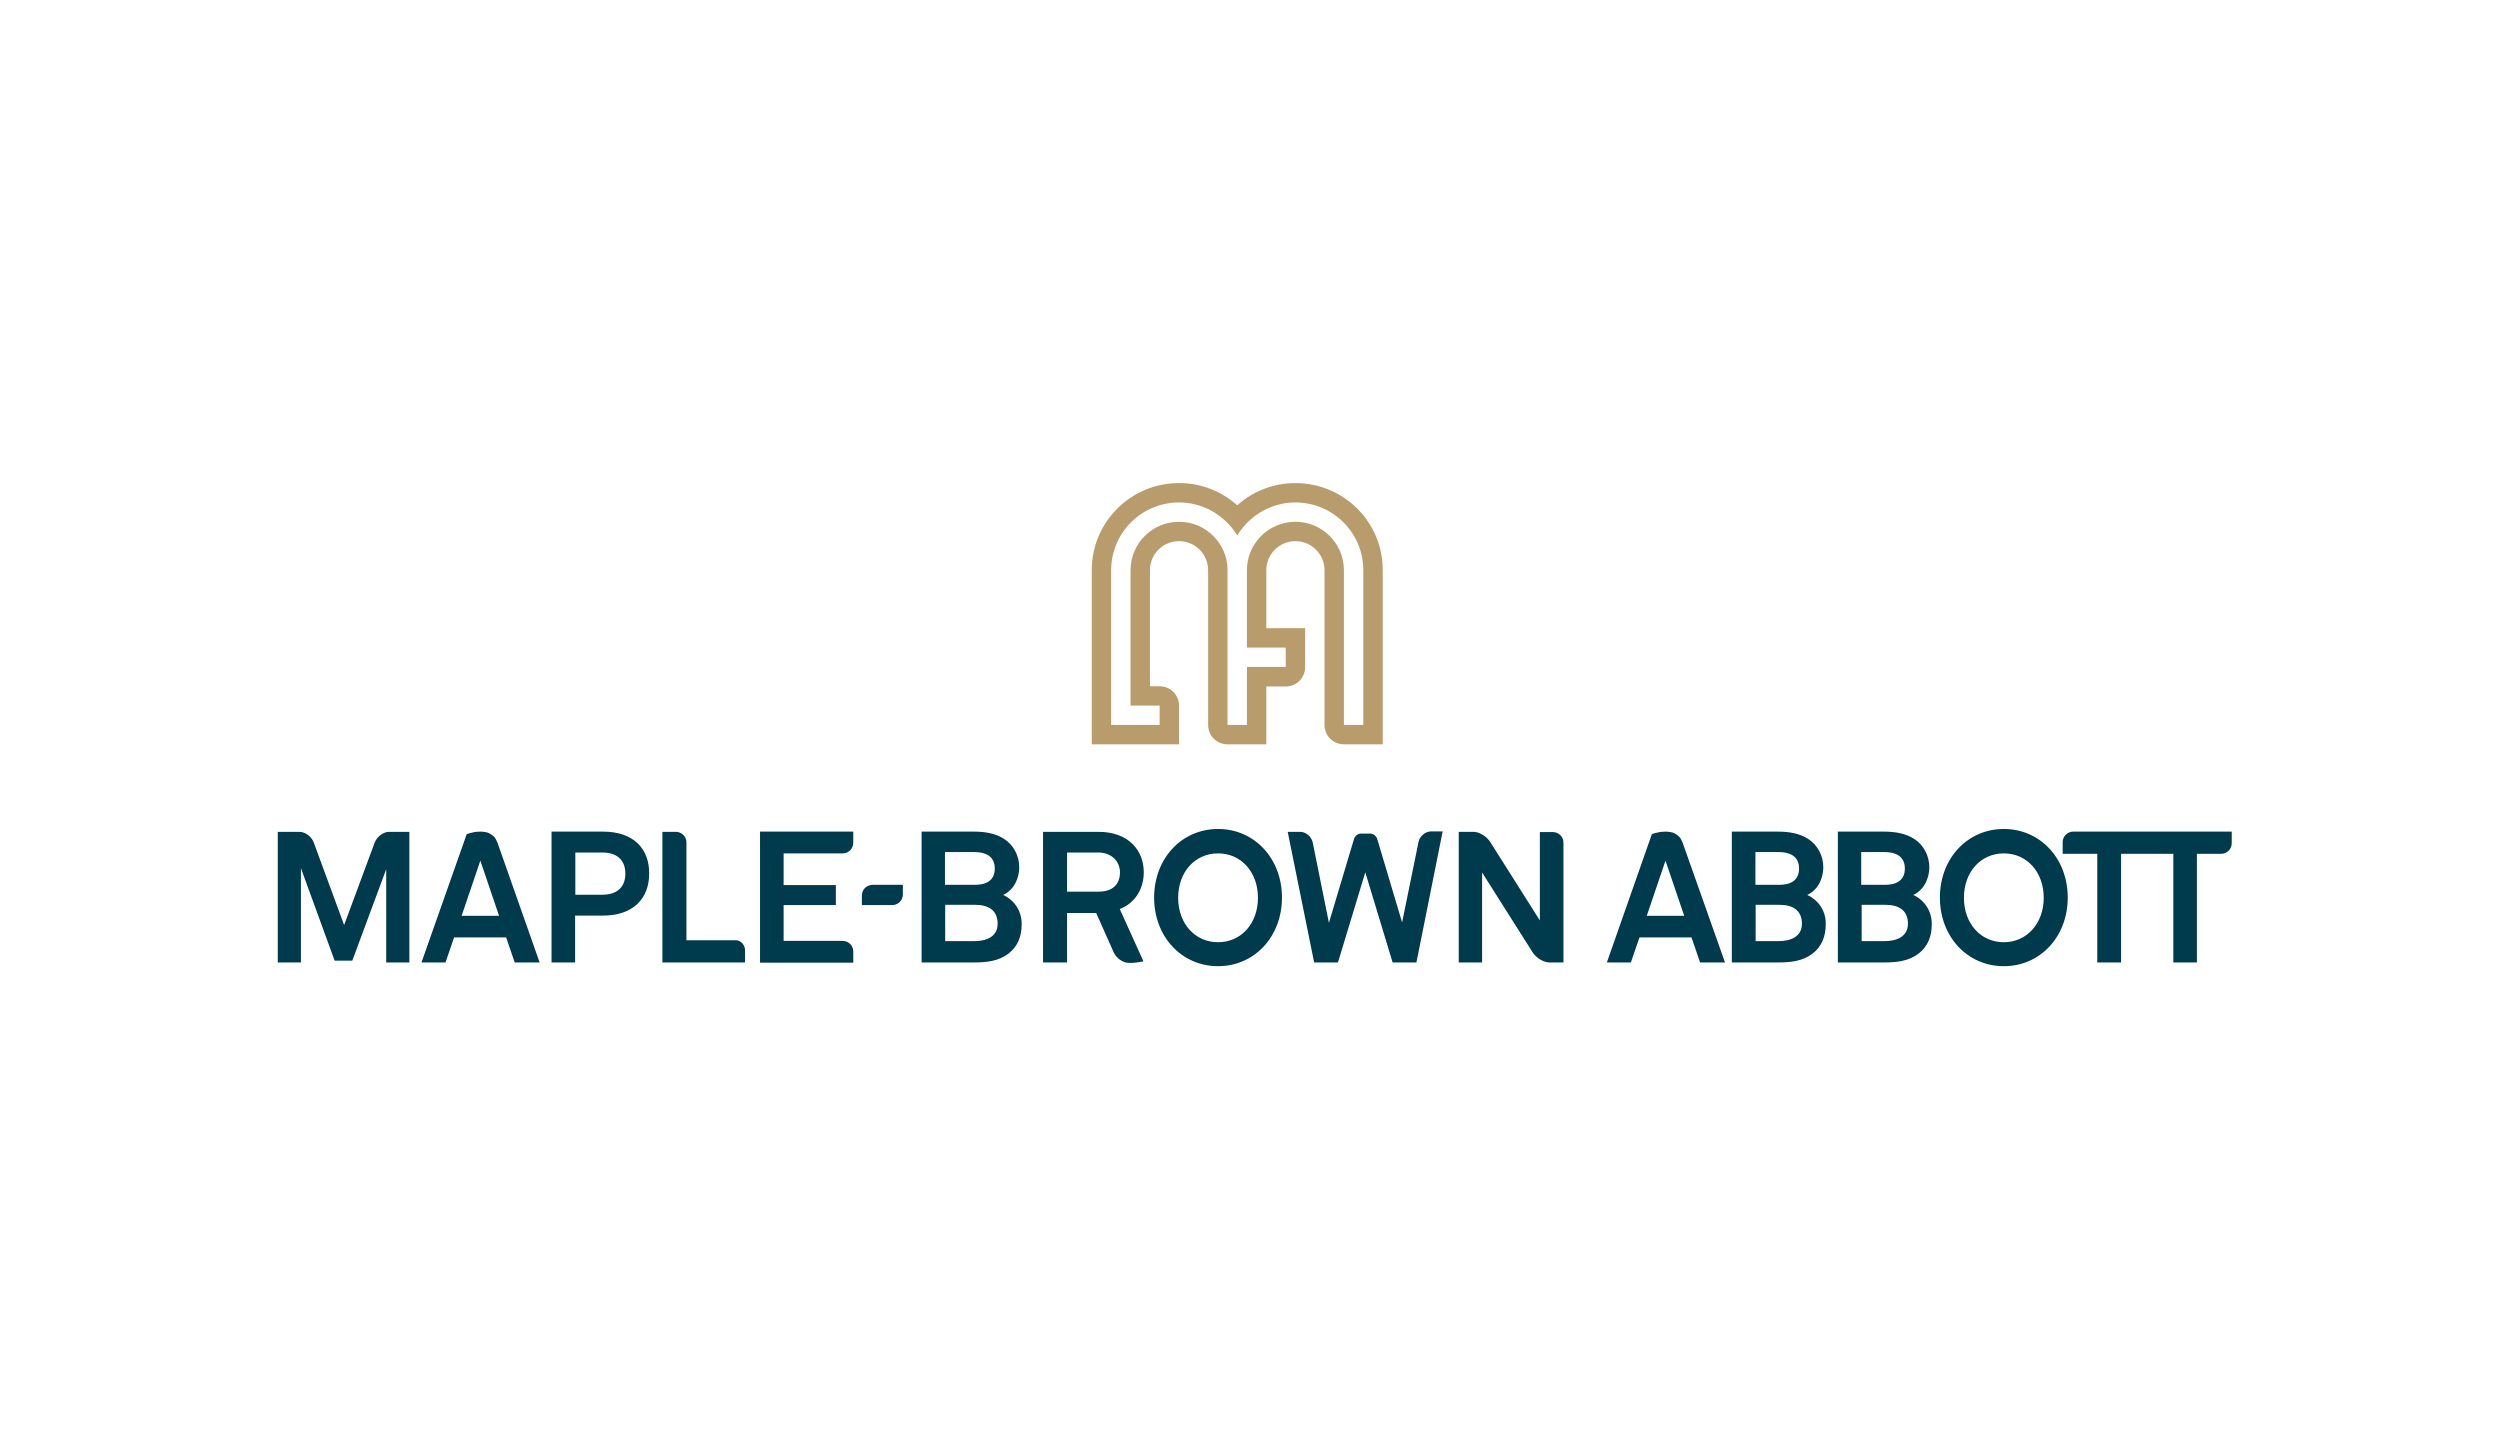 <svg width="207" height="120" viewBox="0 0 207 120" fill="none" xmlns="http://www.w3.org/2000/svg">
<path d="M112.115 69.458C112.188 69.222 112.444 69.021 112.681 69.021H113.466C113.703 69.021 113.958 69.222 114.031 69.458L116.094 76.377L117.462 69.677C117.572 69.222 118.028 68.839 118.503 68.839H119.452L117.28 79.691H115.309L113.046 72.226L110.783 79.691H108.812L106.622 68.876H107.644C108.118 68.876 108.556 69.24 108.684 69.713L110.035 76.413L112.115 69.458ZM83.061 74.101C83.974 73.682 84.393 72.699 84.393 71.807C84.393 70.879 83.937 69.968 83.134 69.458C82.404 68.985 81.492 68.858 80.634 68.858H77.184H76.308V79.691H80.615C81.656 79.691 82.659 79.6 83.499 78.962C84.284 78.361 84.594 77.506 84.594 76.541C84.612 75.539 84.083 74.574 83.061 74.101ZM78.261 70.551H80.689C81.583 70.551 82.368 70.879 82.368 71.916C82.368 72.936 81.619 73.264 80.725 73.264H78.243V70.551H78.261ZM80.689 77.924H78.261V74.92H80.761C81.802 74.92 82.605 75.339 82.605 76.486C82.605 77.597 81.619 77.924 80.689 77.924ZM100.855 68.639C97.844 68.639 95.562 71.079 95.562 74.32C95.562 77.56 97.844 80 100.855 80C103.866 80 106.147 77.56 106.147 74.32C106.147 71.079 103.866 68.639 100.855 68.639ZM100.855 78.016C98.939 78.016 97.552 76.468 97.552 74.338C97.552 72.208 98.939 70.66 100.855 70.66C102.771 70.66 104.158 72.208 104.158 74.338C104.158 76.468 102.771 78.016 100.855 78.016ZM49.937 68.858H46.543H45.667V79.691H47.619V75.812H49.919C52.419 75.812 53.751 74.411 53.751 72.335C53.77 70.259 52.437 68.858 49.937 68.858ZM49.864 74.083H47.638V70.587H49.864C51.178 70.587 51.78 71.297 51.78 72.335C51.78 73.373 51.178 74.083 49.864 74.083ZM62.931 68.858H70.651V69.786C70.651 70.259 70.268 70.66 69.775 70.66H64.884V73.282H69.209V74.939H64.884V77.906H69.775C70.249 77.906 70.651 78.289 70.651 78.78V79.709H62.931V68.858ZM61.69 78.689V79.691H54.846V68.876H55.96C56.434 68.876 56.836 69.258 56.836 69.75V77.852H60.832C61.307 77.815 61.69 78.216 61.69 78.689ZM139.326 69.786C139.235 69.568 139.162 69.422 139.052 69.294C138.943 69.185 138.815 69.094 138.687 69.021C138.559 68.949 138.432 68.912 138.304 68.894C138.176 68.876 138.048 68.858 137.939 68.858C137.702 68.858 137.464 68.876 137.264 68.93C137.045 68.967 136.899 69.021 136.771 69.076L133.048 79.691H135.037L135.749 77.615H140.056L140.768 79.691H142.83L139.326 69.786ZM136.351 75.831L137.902 71.261L139.454 75.831H136.351ZM149.637 74.101C150.55 73.682 150.97 72.699 150.97 71.807C150.97 70.879 150.513 69.968 149.71 69.458C148.98 68.985 148.068 68.858 147.21 68.858H144.272H143.396V76.996V79.691H147.192C148.232 79.691 149.236 79.6 150.075 78.962C150.86 78.361 151.17 77.506 151.17 76.541C151.207 75.539 150.659 74.574 149.637 74.101ZM145.367 70.551H147.283C148.177 70.551 148.962 70.879 148.962 71.916C148.962 72.936 148.214 73.264 147.32 73.264H145.349V70.551H145.367ZM147.283 77.924H145.367V74.92H147.356C148.396 74.92 149.199 75.339 149.199 76.486C149.199 77.597 148.196 77.924 147.283 77.924ZM41.195 69.786C41.104 69.568 41.031 69.422 40.922 69.294C40.812 69.185 40.684 69.094 40.557 69.021C40.429 68.949 40.301 68.912 40.173 68.894C40.046 68.876 39.918 68.858 39.808 68.858C39.571 68.858 39.334 68.876 39.133 68.93C38.914 68.967 38.768 69.021 38.64 69.076L34.899 79.691H36.888L37.6 77.615H41.907L42.619 79.691H44.681L41.195 69.786ZM38.221 75.831L39.772 71.261L41.323 75.831H38.221ZM158.416 74.101C159.328 73.682 159.748 72.699 159.748 71.807C159.748 70.879 159.292 69.968 158.489 69.458C157.759 68.985 156.846 68.858 155.988 68.858H153.05H152.174V79.691H155.97C157.01 79.691 158.014 79.6 158.854 78.962C159.638 78.361 159.949 77.506 159.949 76.541C159.967 75.539 159.438 74.574 158.416 74.101ZM154.127 70.551H156.043C156.937 70.551 157.722 70.879 157.722 71.916C157.722 72.936 156.974 73.264 156.08 73.264H154.109V70.551H154.127ZM156.061 77.924H154.145V74.92H156.134C157.175 74.92 157.978 75.339 157.978 76.486C157.978 77.597 156.974 77.924 156.061 77.924ZM184.787 68.858V69.823C184.787 70.296 184.404 70.696 183.911 70.696H181.903V79.691H179.951V70.696H178.837H176.739H175.625V79.691H173.654V70.696H170.789V69.731C170.789 69.258 171.172 68.858 171.665 68.858H176.757H178.856H184.787V68.858ZM165.916 68.639C162.905 68.639 160.624 71.079 160.624 74.32C160.624 77.56 162.905 80 165.916 80C168.928 80 171.209 77.56 171.209 74.32C171.209 71.079 168.928 68.639 165.916 68.639ZM165.916 78.016C164 78.016 162.613 76.468 162.613 74.338C162.613 72.208 164 70.66 165.916 70.66C167.833 70.66 169.22 72.208 169.22 74.338C169.22 76.468 167.814 78.016 165.916 78.016ZM94.704 72.226C94.704 70.478 93.518 68.876 90.945 68.876H87.24H86.364V79.691H88.353V75.594H90.763L92.222 78.871C92.442 79.345 92.989 79.727 93.463 79.727C93.573 79.727 93.664 79.727 93.774 79.727C93.975 79.709 94.175 79.691 94.376 79.654C94.467 79.636 94.577 79.618 94.668 79.6L94.686 79.618L92.715 75.266C93.92 74.811 94.704 73.664 94.704 72.226ZM90.981 73.828H88.353V70.587H90.945C92.058 70.587 92.734 71.352 92.734 72.226C92.734 73.245 92.095 73.828 90.981 73.828ZM33.895 68.858V79.691H31.979V71.971L29.169 79.545H27.709L24.916 71.88V79.691H23V68.876H24.788C25.263 68.876 25.792 69.258 25.975 69.75L28.493 76.595L31.03 69.75C31.212 69.276 31.742 68.876 32.216 68.876H33.895V68.858ZM122.718 72.244V79.691H120.784V68.876H122.007C122.481 68.876 123.12 69.258 123.412 69.75L127.5 76.213V68.894H128.577C129.051 68.894 129.453 69.276 129.453 69.768V79.691H128.285C127.81 79.691 127.171 79.308 126.879 78.817L122.718 72.244ZM71.363 74.138V74.939H73.881C74.356 74.939 74.757 74.556 74.757 74.065V73.264H72.239C71.746 73.282 71.363 73.664 71.363 74.138Z" fill="#003A4D"/>
<path d="M107.261 40C105.417 40 103.72 40.692 102.443 41.839C101.165 40.692 99.486 40 97.625 40C93.628 40 90.398 43.223 90.398 47.21V61.63H97.625V58.425C97.625 57.533 96.913 56.823 96.019 56.823H95.216V47.21C95.216 45.881 96.292 44.807 97.625 44.807C98.957 44.807 100.034 45.881 100.034 47.21V60.027C100.034 60.92 100.745 61.63 101.64 61.63H102.443H104.852V60.027V56.841H106.458C107.352 56.841 108.064 56.131 108.064 55.239V52.017H104.852V47.21C104.852 45.881 105.928 44.807 107.261 44.807C108.593 44.807 109.67 45.881 109.67 47.21V60.027C109.67 60.92 110.381 61.63 111.276 61.63H114.488V47.21C114.506 43.223 111.257 40 107.261 40ZM104.359 44.442C103.665 45.171 103.246 46.136 103.246 47.21V52.017V53.619H106.458V55.221H104.852H103.246V56.823V60.027H101.64V58.425V47.21C101.64 46.136 101.22 45.171 100.526 44.442C99.796 43.678 98.774 43.204 97.625 43.204C95.398 43.204 93.61 45.007 93.61 47.21V56.823V58.425H95.216H96.019V60.027H93.61H92.624H92.004V47.21C92.004 44.115 94.522 41.602 97.625 41.602C99.066 41.602 100.38 42.148 101.366 43.041C101.786 43.423 102.151 43.842 102.443 44.333C102.735 43.86 103.1 43.423 103.519 43.041C104.523 42.148 105.819 41.602 107.261 41.602C110.363 41.602 112.882 44.115 112.882 47.21V60.027H111.276V58.425V47.21C111.276 44.989 109.469 43.204 107.261 43.204C106.129 43.204 105.089 43.678 104.359 44.442Z" fill="#B99C6B"/>
</svg>
